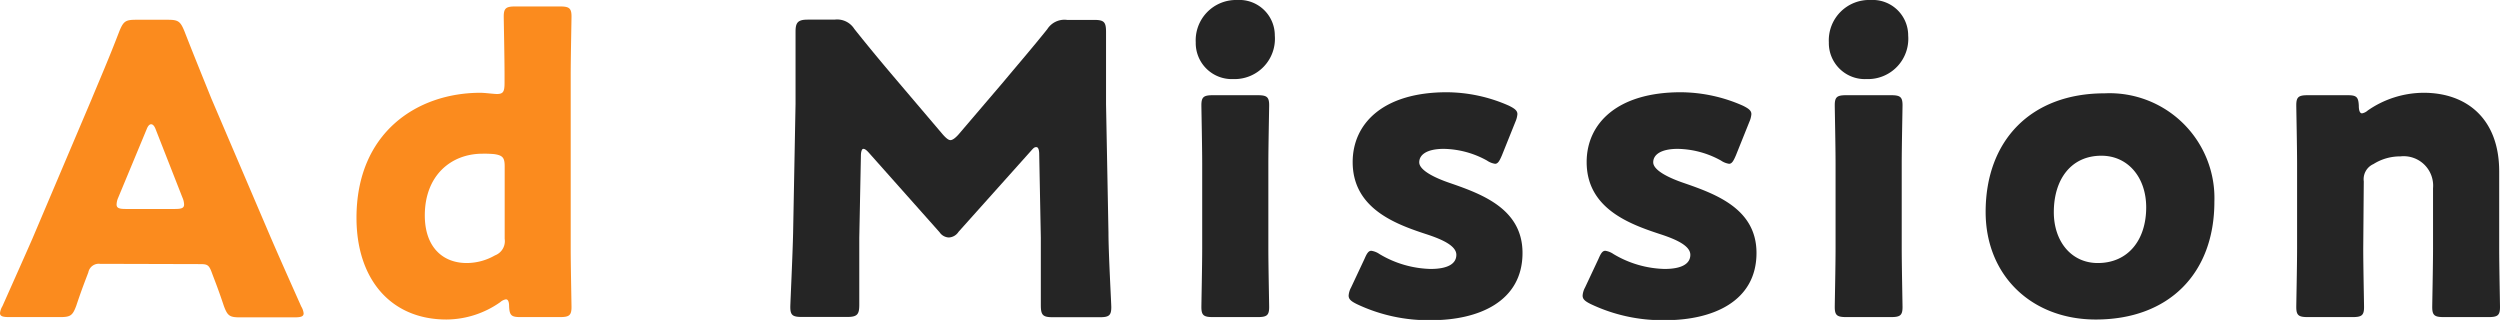<svg xmlns="http://www.w3.org/2000/svg" viewBox="0 0 185.91 23.79"><g id="レイヤー_2" data-name="レイヤー 2"><g id="レイヤー_1-2" data-name="レイヤー 1"><path d="M7.44,19.62a.79.79,0,0,0-.87.63c-.21.57-.45,1.14-.9,2.49-.27.72-.42.84-1.2.84H.69c-.48,0-.69-.06-.69-.3a1.29,1.29,0,0,1,.18-.51c1.11-2.49,1.71-3.84,2.22-5L6.81,7.38C7.38,6,8.1,4.35,8.88,2.31c.3-.72.45-.84,1.23-.84h2.37c.78,0,.93.12,1.23.84.78,2,1.5,3.75,2,5l4.41,10.32c.57,1.32,1.17,2.67,2.28,5.16a1.29,1.29,0,0,1,.18.51c0,.24-.21.3-.69.3H17.85c-.78,0-.93-.12-1.2-.84-.45-1.35-.69-1.92-.9-2.49s-.33-.63-.87-.63ZM8.79,14.7a1.35,1.35,0,0,0-.12.51c0,.27.21.33.69.33H13c.48,0,.69-.06.69-.33a1.35,1.35,0,0,0-.12-.51l-2-5.1c-.09-.24-.21-.36-.33-.36s-.24.12-.33.36Z" fill="#fb8b1e"/><path d="M38.7,23.58c-.66,0-.81-.12-.84-.78,0-.39-.09-.54-.24-.54a.86.86,0,0,0-.42.21,7,7,0,0,1-4,1.29c-4.14,0-6.69-3-6.69-7.56,0-6.36,4.53-9.3,9.21-9.3.33,0,1,.09,1.23.09.48,0,.57-.18.57-.84V5.58c0-1.23-.06-4.14-.06-4.35,0-.63.18-.75.87-.75h3.3c.69,0,.87.12.87.75,0,.21-.06,3.12-.06,4.35v12.9c0,1.23.06,4.14.06,4.35,0,.63-.18.75-.87.75ZM35.88,11.43c-2.34,0-4.29,1.62-4.29,4.59,0,2.34,1.32,3.54,3.12,3.54a4.24,4.24,0,0,0,2.1-.57,1.13,1.13,0,0,0,.72-1.23v-5.4c0-.63-.15-.81-.78-.9A8.14,8.14,0,0,0,35.88,11.43Z" fill="#fb8b1e"/><path d="M63.9,17.67c0,1.65,0,4.29,0,5s-.15.9-.9.9H59.64c-.69,0-.87-.12-.87-.75,0-.21.18-4,.21-5.55l.18-9.54c0-1.65,0-4.71,0-5.37s.15-.9.9-.9h2a1.51,1.51,0,0,1,1.47.69c1.05,1.32,2.1,2.58,3.12,3.78L70.11,10c.24.27.42.42.57.42s.36-.15.6-.42l3.33-3.9c1-1.2,2.19-2.58,3.27-3.93a1.51,1.51,0,0,1,1.47-.69h2c.75,0,.9.15.9.9,0,1.35,0,3,0,5.37l.18,9.54c0,1.53.21,5.25.21,5.55,0,.63-.18.75-.87.75H78.3c-.75,0-.9-.15-.9-.9s0-3.81,0-5l-.12-6.21c0-.3-.06-.54-.21-.54s-.21.06-.42.3l-5.37,6a.91.91,0,0,1-.72.42.87.87,0,0,1-.69-.39L64.65,11.4c-.21-.24-.33-.33-.45-.33s-.18.24-.18.54Z" fill="#252525"/><path d="M94.8,2.64a3,3,0,0,1-3.09,3.24,2.68,2.68,0,0,1-2.79-2.73A3,3,0,0,1,92,0,2.64,2.64,0,0,1,94.8,2.64ZM90.21,23.58c-.69,0-.87-.12-.87-.75,0-.21.06-3.12.06-4.35v-6.3c0-1.23-.06-4.14-.06-4.35,0-.63.18-.75.87-.75h3.3c.69,0,.87.12.87.75,0,.21-.06,3.12-.06,4.35v6.3c0,1.23.06,4.14.06,4.35,0,.63-.18.75-.87.75Z" fill="#252525"/><path d="M113.22,18.81c0,3.6-3.24,5-6.78,5a12.4,12.4,0,0,1-5.55-1.2c-.42-.21-.6-.36-.6-.63a1.46,1.46,0,0,1,.18-.6l1-2.13c.18-.42.3-.6.51-.6a1.43,1.43,0,0,1,.6.24A7.76,7.76,0,0,0,106.38,20c1.29,0,1.92-.39,1.92-1.05s-1-1.14-2.31-1.56c-2.28-.75-5.4-1.92-5.4-5.34,0-2.85,2.25-5.19,7-5.19a11.52,11.52,0,0,1,4.62,1c.42.21.63.36.63.63a1.78,1.78,0,0,1-.15.57l-1,2.49c-.18.42-.3.63-.51.63a1.43,1.43,0,0,1-.6-.24,6.84,6.84,0,0,0-3.21-.87c-1.29,0-1.83.45-1.83,1s1,1.11,2.34,1.56C110.28,14.46,113.22,15.57,113.22,18.81Z" fill="#252525"/><path d="M130.62,18.81c0,3.6-3.24,5-6.78,5a12.4,12.4,0,0,1-5.55-1.2c-.42-.21-.6-.36-.6-.63a1.46,1.46,0,0,1,.18-.6l1-2.13c.18-.42.3-.6.51-.6a1.43,1.43,0,0,1,.6.24A7.76,7.76,0,0,0,123.78,20c1.29,0,1.92-.39,1.92-1.05s-1-1.14-2.31-1.56c-2.28-.75-5.4-1.92-5.4-5.34,0-2.85,2.25-5.19,7-5.19a11.52,11.52,0,0,1,4.62,1c.42.21.63.36.63.63a1.78,1.78,0,0,1-.15.57l-1,2.49c-.18.42-.3.63-.51.63a1.43,1.43,0,0,1-.6-.24,6.84,6.84,0,0,0-3.21-.87c-1.29,0-1.83.45-1.83,1s1,1.11,2.34,1.56C127.68,14.46,130.62,15.57,130.62,18.81Z" fill="#252525"/><path d="M141.9,2.64a3,3,0,0,1-3.09,3.24A2.68,2.68,0,0,1,136,3.15,3,3,0,0,1,139.11,0,2.64,2.64,0,0,1,141.9,2.64Zm-4.59,20.94c-.69,0-.87-.12-.87-.75,0-.21.06-3.12.06-4.35v-6.3c0-1.23-.06-4.14-.06-4.35,0-.63.18-.75.87-.75h3.3c.69,0,.87.12.87.75,0,.21-.06,3.12-.06,4.35v6.3c0,1.23.06,4.14.06,4.35,0,.63-.18.75-.87.75Z" fill="#252525"/><path d="M164.67,15c0,5.34-3.39,8.76-8.82,8.76-4.77,0-8.19-3.27-8.19-8,0-5.31,3.36-8.82,8.85-8.82A7.8,7.8,0,0,1,164.67,15Zm-11.94.78c0,2.16,1.29,3.78,3.27,3.78,2.25,0,3.6-1.71,3.6-4.14,0-2.22-1.35-3.84-3.33-3.84C154,11.58,152.73,13.35,152.73,15.78Z" fill="#252525"/><path d="M175.74,18.48c0,1.23.06,4.14.06,4.35,0,.63-.18.75-.87.75h-3.3c-.69,0-.87-.12-.87-.75,0-.21.06-3.12.06-4.35v-6.3c0-1.23-.06-4.14-.06-4.35,0-.63.18-.75.87-.75h2.94c.66,0,.81.12.84.78,0,.39.09.57.24.57a.86.86,0,0,0,.42-.21,7.33,7.33,0,0,1,4.17-1.32c3.18,0,5.61,1.92,5.61,5.85v5.73c0,1.23.06,4.14.06,4.35,0,.63-.18.75-.87.75h-3.3c-.69,0-.87-.12-.87-.75,0-.21.06-3.12.06-4.35V14a2.19,2.19,0,0,0-2.43-2.37,3.7,3.7,0,0,0-2,.57,1.23,1.23,0,0,0-.72,1.29Z" fill="#252525"/></g></g></svg>